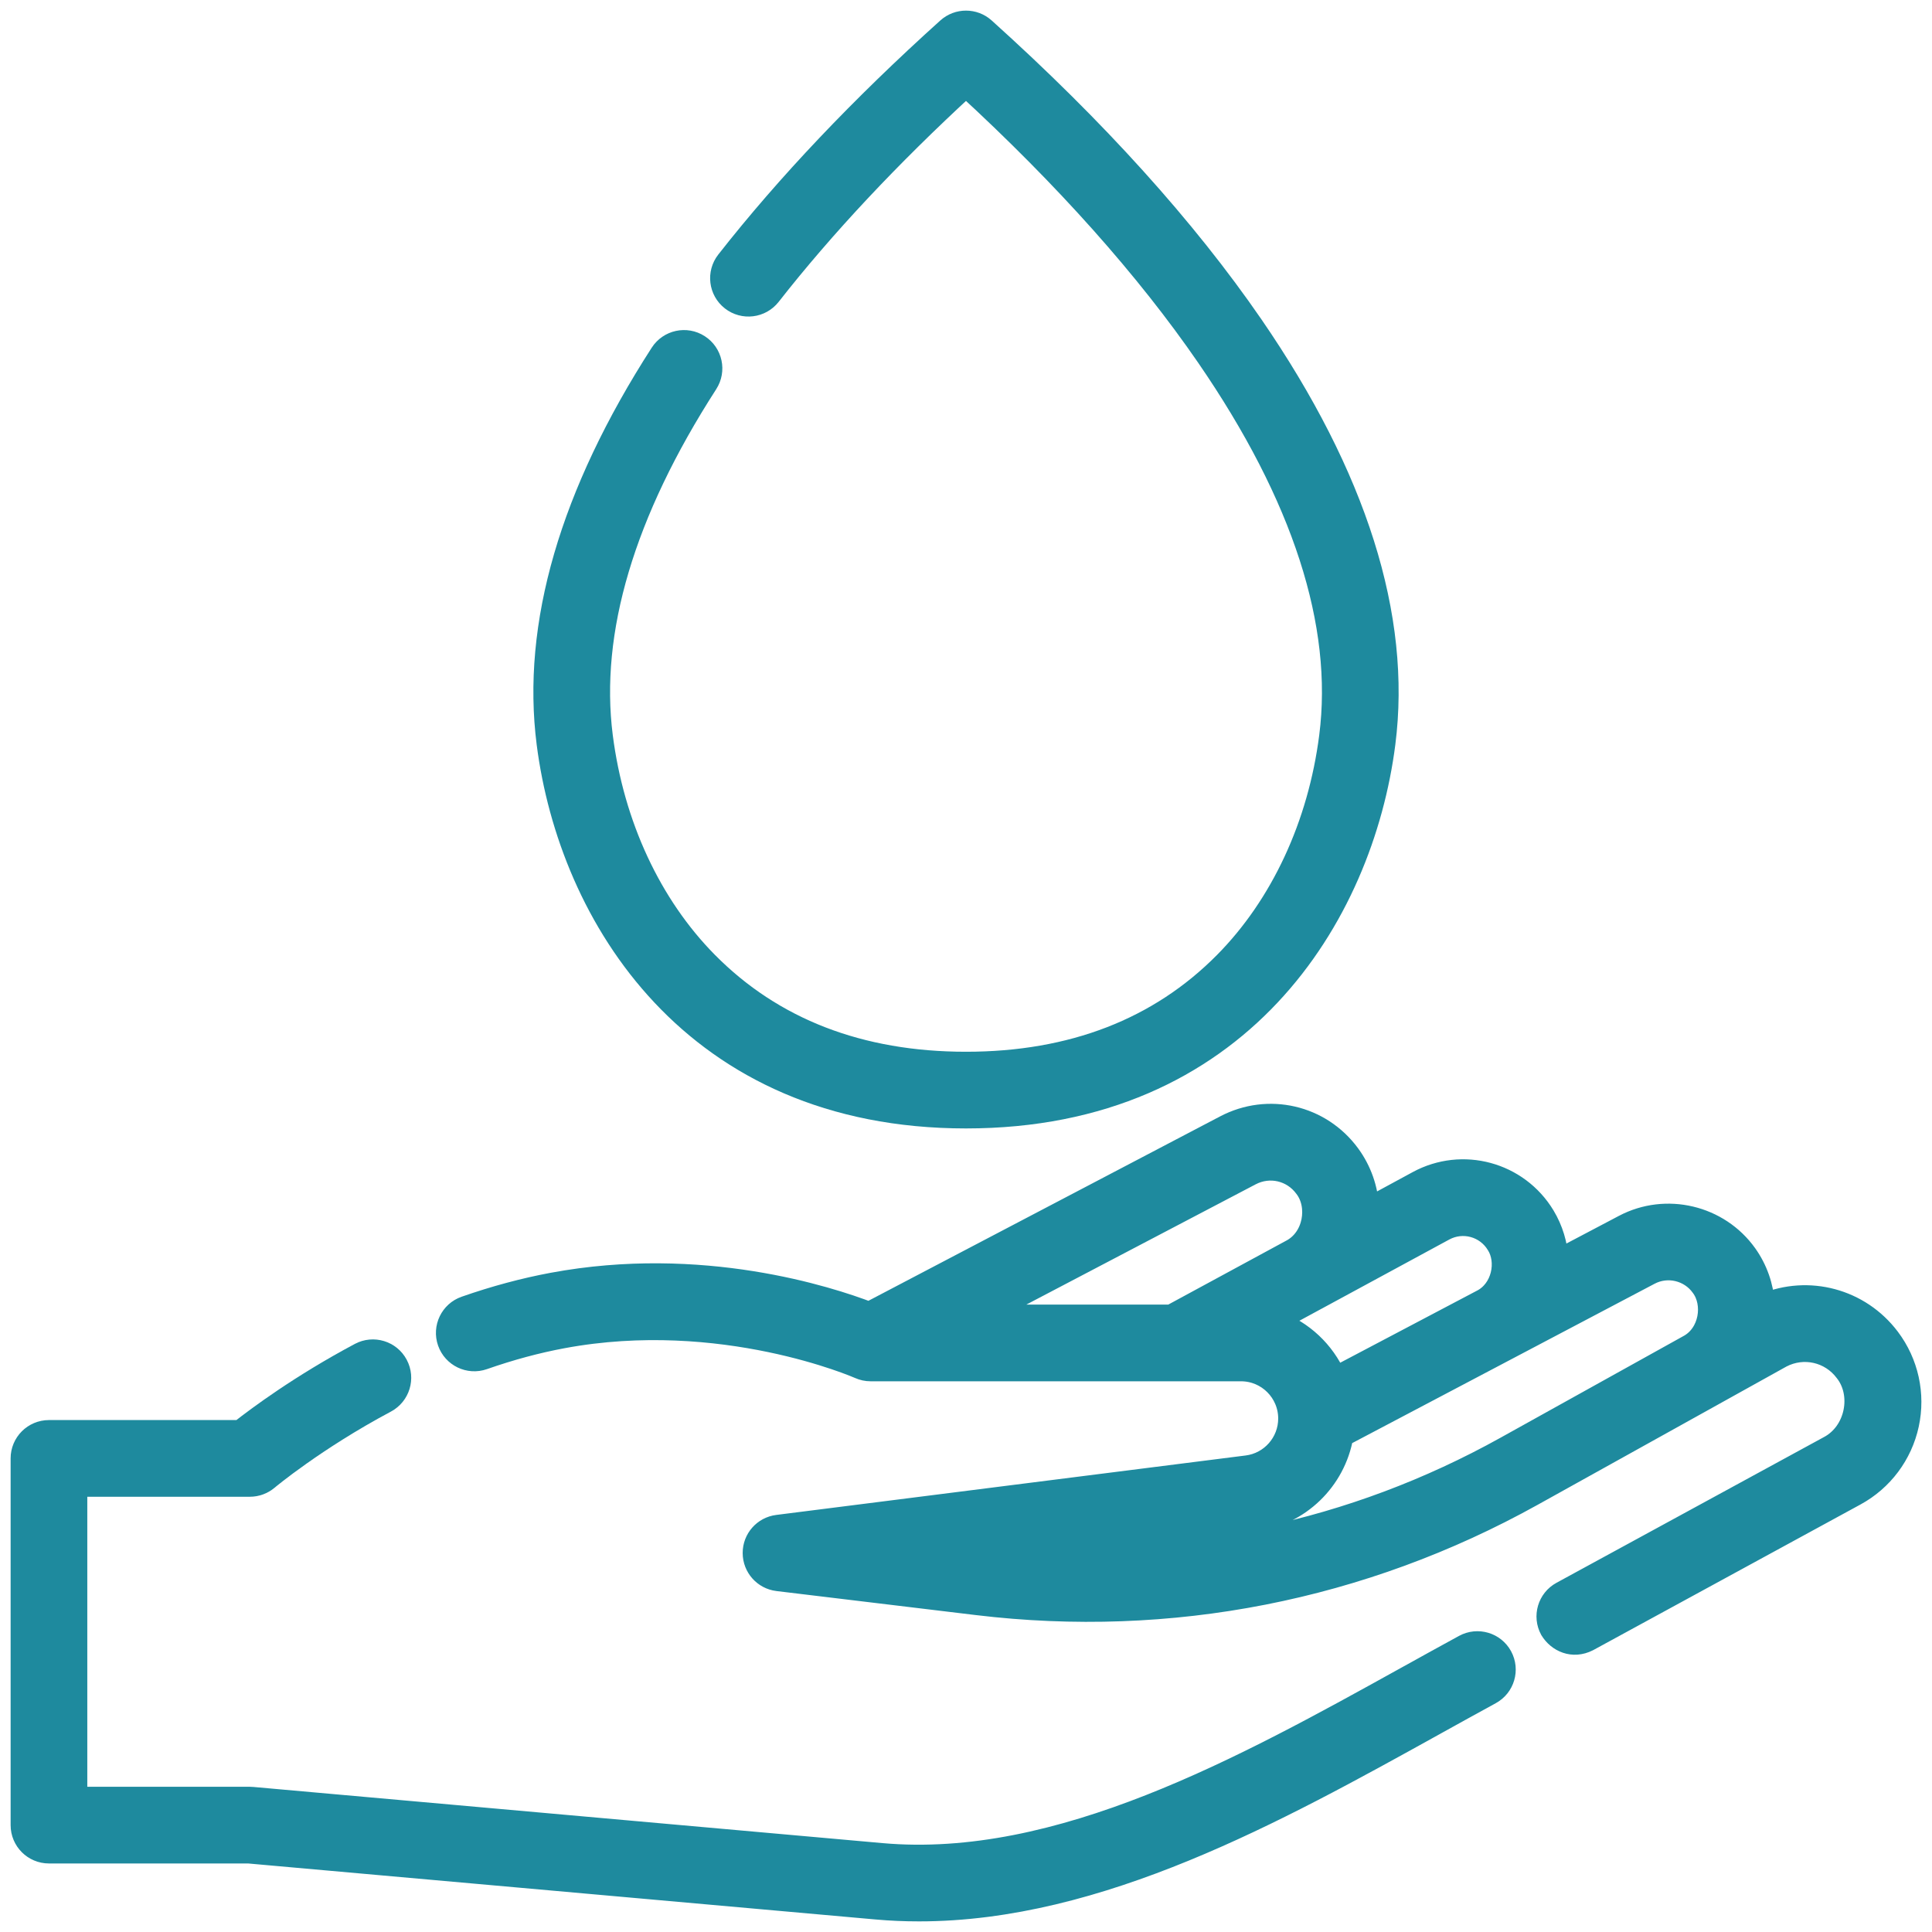 <svg width="91" height="91" viewBox="0 0 91 91" fill="none" xmlns="http://www.w3.org/2000/svg">
<mask id="path-1-outside-1" maskUnits="userSpaceOnUse" x="0" y="0" width="91" height="91" fill="black">
<rect fill="white" width="91" height="91"/>
<path d="M65.225 35.018C64.184 43.152 58.393 52.651 45.5 52.651C32.607 52.651 26.817 43.152 25.775 35.018C25.061 29.438 26.859 23.256 31.119 16.645C31.51 16.039 32.318 15.864 32.924 16.255C33.531 16.645 33.706 17.453 33.315 18.06C29.398 24.139 27.733 29.733 28.366 34.686C28.901 38.858 30.658 42.636 33.316 45.325C36.408 48.453 40.507 50.039 45.5 50.039C50.493 50.039 54.592 48.453 57.684 45.325C60.342 42.636 62.1 38.858 62.634 34.686C63.312 29.389 61.366 23.373 56.851 16.807C53.999 12.66 50.184 8.38 45.5 4.072C41.913 7.372 38.816 10.677 36.283 13.909C35.838 14.477 35.017 14.577 34.449 14.132C33.881 13.687 33.781 12.866 34.226 12.298C37.056 8.688 40.555 4.999 44.626 1.335C45.123 0.888 45.877 0.888 46.374 1.335C51.611 6.049 55.86 10.756 59.004 15.327C63.894 22.439 65.987 29.064 65.225 35.018Z"/>
<path fill-rule="evenodd" clip-rule="evenodd" d="M88.992 63.026C87.603 61.185 85.183 60.549 83.094 61.423C83.041 60.588 82.758 59.775 82.263 59.081C80.957 57.253 78.474 56.664 76.487 57.711L73.38 59.348C73.34 58.618 73.125 57.901 72.742 57.267C71.502 55.218 68.883 54.507 66.779 55.647L64.457 56.906C64.415 56.003 64.109 55.124 63.564 54.381C62.202 52.529 59.737 51.959 57.702 53.026L40.938 61.816C39.053 61.093 33.043 59.135 26.022 60.443C24.68 60.693 23.296 61.065 21.908 61.55C21.227 61.788 20.868 62.533 21.106 63.214C21.345 63.895 22.089 64.254 22.771 64.016C24.034 63.574 25.288 63.236 26.5 63.011C33.996 61.615 40.41 64.418 40.472 64.446C40.641 64.522 40.823 64.561 41.008 64.561H58.456C59.696 64.561 60.705 65.572 60.705 66.815C60.705 67.948 59.859 68.909 58.738 69.051L36.623 71.852C35.968 71.934 35.478 72.492 35.481 73.151C35.483 73.811 35.976 74.365 36.63 74.444L46.023 75.576C55.121 76.672 64.165 74.898 72.178 70.444L80.781 65.663L80.782 65.662L80.784 65.661L83.915 63.921C84.948 63.384 86.204 63.667 86.906 64.599C87.757 65.664 87.42 67.455 86.145 68.13L73.552 74.991C72.918 75.336 72.685 76.129 73.03 76.763C73.376 77.33 74.084 77.65 74.802 77.285L87.395 70.423C88.671 69.728 89.579 68.514 89.887 67.093C90.195 65.669 89.868 64.187 88.992 63.026ZM58.915 55.339C59.798 54.876 60.867 55.124 61.458 55.928C62.133 56.793 61.897 58.328 60.799 58.889L55.153 61.949H46.31L58.915 55.339ZM60.103 62.237L62.041 61.186L62.043 61.185L62.046 61.184L68.024 57.944C68.9 57.469 69.99 57.766 70.506 58.619C71.02 59.422 70.762 60.757 69.779 61.246L62.909 64.866C62.375 63.649 61.359 62.691 60.103 62.237ZM70.908 68.162C63.724 72.155 55.656 73.856 47.504 73.107L59.066 71.642C61.211 71.371 62.889 69.713 63.246 67.641L77.705 60.022C78.541 59.581 79.587 59.829 80.137 60.599C80.745 61.403 80.542 62.84 79.513 63.38L70.908 68.162Z"/>
<path d="M66.274 78.974L66.272 78.974C58.591 83.232 49.886 88.058 41.519 87.311L11.886 84.666C11.847 84.662 11.808 84.66 11.77 84.66H3.612V69.999H11.769C12.078 69.999 12.377 69.889 12.612 69.691C12.634 69.672 14.836 67.828 18.177 66.047C18.814 65.707 19.055 64.916 18.715 64.28C18.376 63.643 17.584 63.403 16.948 63.742C14.143 65.237 12.114 66.751 11.307 67.387H2.306C1.585 67.387 1 67.972 1 68.693V85.966C1 86.688 1.585 87.272 2.306 87.272H11.711L41.286 89.912C41.954 89.972 42.621 90 43.288 90C51.769 90 60.114 85.374 67.541 81.258L67.542 81.257C68.444 80.757 69.334 80.264 70.212 79.785C70.846 79.44 71.079 78.647 70.734 78.013C70.389 77.38 69.595 77.147 68.962 77.492C68.078 77.973 67.181 78.47 66.274 78.974Z"/>
</mask>
<path d="M65.225 35.018C64.184 43.152 58.393 52.651 45.5 52.651C32.607 52.651 26.817 43.152 25.775 35.018C25.061 29.438 26.859 23.256 31.119 16.645C31.51 16.039 32.318 15.864 32.924 16.255C33.531 16.645 33.706 17.453 33.315 18.06C29.398 24.139 27.733 29.733 28.366 34.686C28.901 38.858 30.658 42.636 33.316 45.325C36.408 48.453 40.507 50.039 45.5 50.039C50.493 50.039 54.592 48.453 57.684 45.325C60.342 42.636 62.1 38.858 62.634 34.686C63.312 29.389 61.366 23.373 56.851 16.807C53.999 12.66 50.184 8.38 45.5 4.072C41.913 7.372 38.816 10.677 36.283 13.909C35.838 14.477 35.017 14.577 34.449 14.132C33.881 13.687 33.781 12.866 34.226 12.298C37.056 8.688 40.555 4.999 44.626 1.335C45.123 0.888 45.877 0.888 46.374 1.335C51.611 6.049 55.86 10.756 59.004 15.327C63.894 22.439 65.987 29.064 65.225 35.018Z" fill="#1E8A9E"/>
<path fill-rule="evenodd" clip-rule="evenodd" d="M88.992 63.026C87.603 61.185 85.183 60.549 83.094 61.423C83.041 60.588 82.758 59.775 82.263 59.081C80.957 57.253 78.474 56.664 76.487 57.711L73.38 59.348C73.34 58.618 73.125 57.901 72.742 57.267C71.502 55.218 68.883 54.507 66.779 55.647L64.457 56.906C64.415 56.003 64.109 55.124 63.564 54.381C62.202 52.529 59.737 51.959 57.702 53.026L40.938 61.816C39.053 61.093 33.043 59.135 26.022 60.443C24.68 60.693 23.296 61.065 21.908 61.55C21.227 61.788 20.868 62.533 21.106 63.214C21.345 63.895 22.089 64.254 22.771 64.016C24.034 63.574 25.288 63.236 26.5 63.011C33.996 61.615 40.41 64.418 40.472 64.446C40.641 64.522 40.823 64.561 41.008 64.561H58.456C59.696 64.561 60.705 65.572 60.705 66.815C60.705 67.948 59.859 68.909 58.738 69.051L36.623 71.852C35.968 71.934 35.478 72.492 35.481 73.151C35.483 73.811 35.976 74.365 36.63 74.444L46.023 75.576C55.121 76.672 64.165 74.898 72.178 70.444L80.781 65.663L80.782 65.662L80.784 65.661L83.915 63.921C84.948 63.384 86.204 63.667 86.906 64.599C87.757 65.664 87.42 67.455 86.145 68.13L73.552 74.991C72.918 75.336 72.685 76.129 73.03 76.763C73.376 77.33 74.084 77.65 74.802 77.285L87.395 70.423C88.671 69.728 89.579 68.514 89.887 67.093C90.195 65.669 89.868 64.187 88.992 63.026ZM58.915 55.339C59.798 54.876 60.867 55.124 61.458 55.928C62.133 56.793 61.897 58.328 60.799 58.889L55.153 61.949H46.31L58.915 55.339ZM60.103 62.237L62.041 61.186L62.043 61.185L62.046 61.184L68.024 57.944C68.9 57.469 69.99 57.766 70.506 58.619C71.02 59.422 70.762 60.757 69.779 61.246L62.909 64.866C62.375 63.649 61.359 62.691 60.103 62.237ZM70.908 68.162C63.724 72.155 55.656 73.856 47.504 73.107L59.066 71.642C61.211 71.371 62.889 69.713 63.246 67.641L77.705 60.022C78.541 59.581 79.587 59.829 80.137 60.599C80.745 61.403 80.542 62.84 79.513 63.38L70.908 68.162Z" fill="#1E8A9E"/>
<path d="M66.274 78.974L66.272 78.974C58.591 83.232 49.886 88.058 41.519 87.311L11.886 84.666C11.847 84.662 11.808 84.66 11.77 84.66H3.612V69.999H11.769C12.078 69.999 12.377 69.889 12.612 69.691C12.634 69.672 14.836 67.828 18.177 66.047C18.814 65.707 19.055 64.916 18.715 64.28C18.376 63.643 17.584 63.403 16.948 63.742C14.143 65.237 12.114 66.751 11.307 67.387H2.306C1.585 67.387 1 67.972 1 68.693V85.966C1 86.688 1.585 87.272 2.306 87.272H11.711L41.286 89.912C41.954 89.972 42.621 90 43.288 90C51.769 90 60.114 85.374 67.541 81.258L67.542 81.257C68.444 80.757 69.334 80.264 70.212 79.785C70.846 79.44 71.079 78.647 70.734 78.013C70.389 77.38 69.595 77.147 68.962 77.492C68.078 77.973 67.181 78.47 66.274 78.974Z" fill="#1E8A9E"/>
<path d="M65.225 35.018C64.184 43.152 58.393 52.651 45.5 52.651C32.607 52.651 26.817 43.152 25.775 35.018C25.061 29.438 26.859 23.256 31.119 16.645C31.51 16.039 32.318 15.864 32.924 16.255C33.531 16.645 33.706 17.453 33.315 18.06C29.398 24.139 27.733 29.733 28.366 34.686C28.901 38.858 30.658 42.636 33.316 45.325C36.408 48.453 40.507 50.039 45.5 50.039C50.493 50.039 54.592 48.453 57.684 45.325C60.342 42.636 62.1 38.858 62.634 34.686C63.312 29.389 61.366 23.373 56.851 16.807C53.999 12.66 50.184 8.38 45.5 4.072C41.913 7.372 38.816 10.677 36.283 13.909C35.838 14.477 35.017 14.577 34.449 14.132C33.881 13.687 33.781 12.866 34.226 12.298C37.056 8.688 40.555 4.999 44.626 1.335C45.123 0.888 45.877 0.888 46.374 1.335C51.611 6.049 55.86 10.756 59.004 15.327C63.894 22.439 65.987 29.064 65.225 35.018Z" stroke="#1E8A9E" mask="url(#path-1-outside-1)"/>
<path fill-rule="evenodd" clip-rule="evenodd" d="M88.992 63.026C87.603 61.185 85.183 60.549 83.094 61.423C83.041 60.588 82.758 59.775 82.263 59.081C80.957 57.253 78.474 56.664 76.487 57.711L73.38 59.348C73.34 58.618 73.125 57.901 72.742 57.267C71.502 55.218 68.883 54.507 66.779 55.647L64.457 56.906C64.415 56.003 64.109 55.124 63.564 54.381C62.202 52.529 59.737 51.959 57.702 53.026L40.938 61.816C39.053 61.093 33.043 59.135 26.022 60.443C24.68 60.693 23.296 61.065 21.908 61.55C21.227 61.788 20.868 62.533 21.106 63.214C21.345 63.895 22.089 64.254 22.771 64.016C24.034 63.574 25.288 63.236 26.5 63.011C33.996 61.615 40.41 64.418 40.472 64.446C40.641 64.522 40.823 64.561 41.008 64.561H58.456C59.696 64.561 60.705 65.572 60.705 66.815C60.705 67.948 59.859 68.909 58.738 69.051L36.623 71.852C35.968 71.934 35.478 72.492 35.481 73.151C35.483 73.811 35.976 74.365 36.63 74.444L46.023 75.576C55.121 76.672 64.165 74.898 72.178 70.444L80.781 65.663L80.782 65.662L80.784 65.661L83.915 63.921C84.948 63.384 86.204 63.667 86.906 64.599C87.757 65.664 87.42 67.455 86.145 68.13L73.552 74.991C72.918 75.336 72.685 76.129 73.03 76.763C73.376 77.33 74.084 77.65 74.802 77.285L87.395 70.423C88.671 69.728 89.579 68.514 89.887 67.093C90.195 65.669 89.868 64.187 88.992 63.026ZM58.915 55.339C59.798 54.876 60.867 55.124 61.458 55.928C62.133 56.793 61.897 58.328 60.799 58.889L55.153 61.949H46.31L58.915 55.339ZM60.103 62.237L62.041 61.186L62.043 61.185L62.046 61.184L68.024 57.944C68.9 57.469 69.99 57.766 70.506 58.619C71.02 59.422 70.762 60.757 69.779 61.246L62.909 64.866C62.375 63.649 61.359 62.691 60.103 62.237ZM70.908 68.162C63.724 72.155 55.656 73.856 47.504 73.107L59.066 71.642C61.211 71.371 62.889 69.713 63.246 67.641L77.705 60.022C78.541 59.581 79.587 59.829 80.137 60.599C80.745 61.403 80.542 62.84 79.513 63.38L70.908 68.162Z" stroke="#1E8A9E" mask="url(#path-1-outside-1)"/>
<path d="M66.274 78.974L66.272 78.974C58.591 83.232 49.886 88.058 41.519 87.311L11.886 84.666C11.847 84.662 11.808 84.66 11.77 84.66H3.612V69.999H11.769C12.078 69.999 12.377 69.889 12.612 69.691C12.634 69.672 14.836 67.828 18.177 66.047C18.814 65.707 19.055 64.916 18.715 64.28C18.376 63.643 17.584 63.403 16.948 63.742C14.143 65.237 12.114 66.751 11.307 67.387H2.306C1.585 67.387 1 67.972 1 68.693V85.966C1 86.688 1.585 87.272 2.306 87.272H11.711L41.286 89.912C41.954 89.972 42.621 90 43.288 90C51.769 90 60.114 85.374 67.541 81.258L67.542 81.257C68.444 80.757 69.334 80.264 70.212 79.785C70.846 79.44 71.079 78.647 70.734 78.013C70.389 77.38 69.595 77.147 68.962 77.492C68.078 77.973 67.181 78.47 66.274 78.974Z" stroke="#1E8A9E" mask="url(#path-1-outside-1)"/>
</svg>
